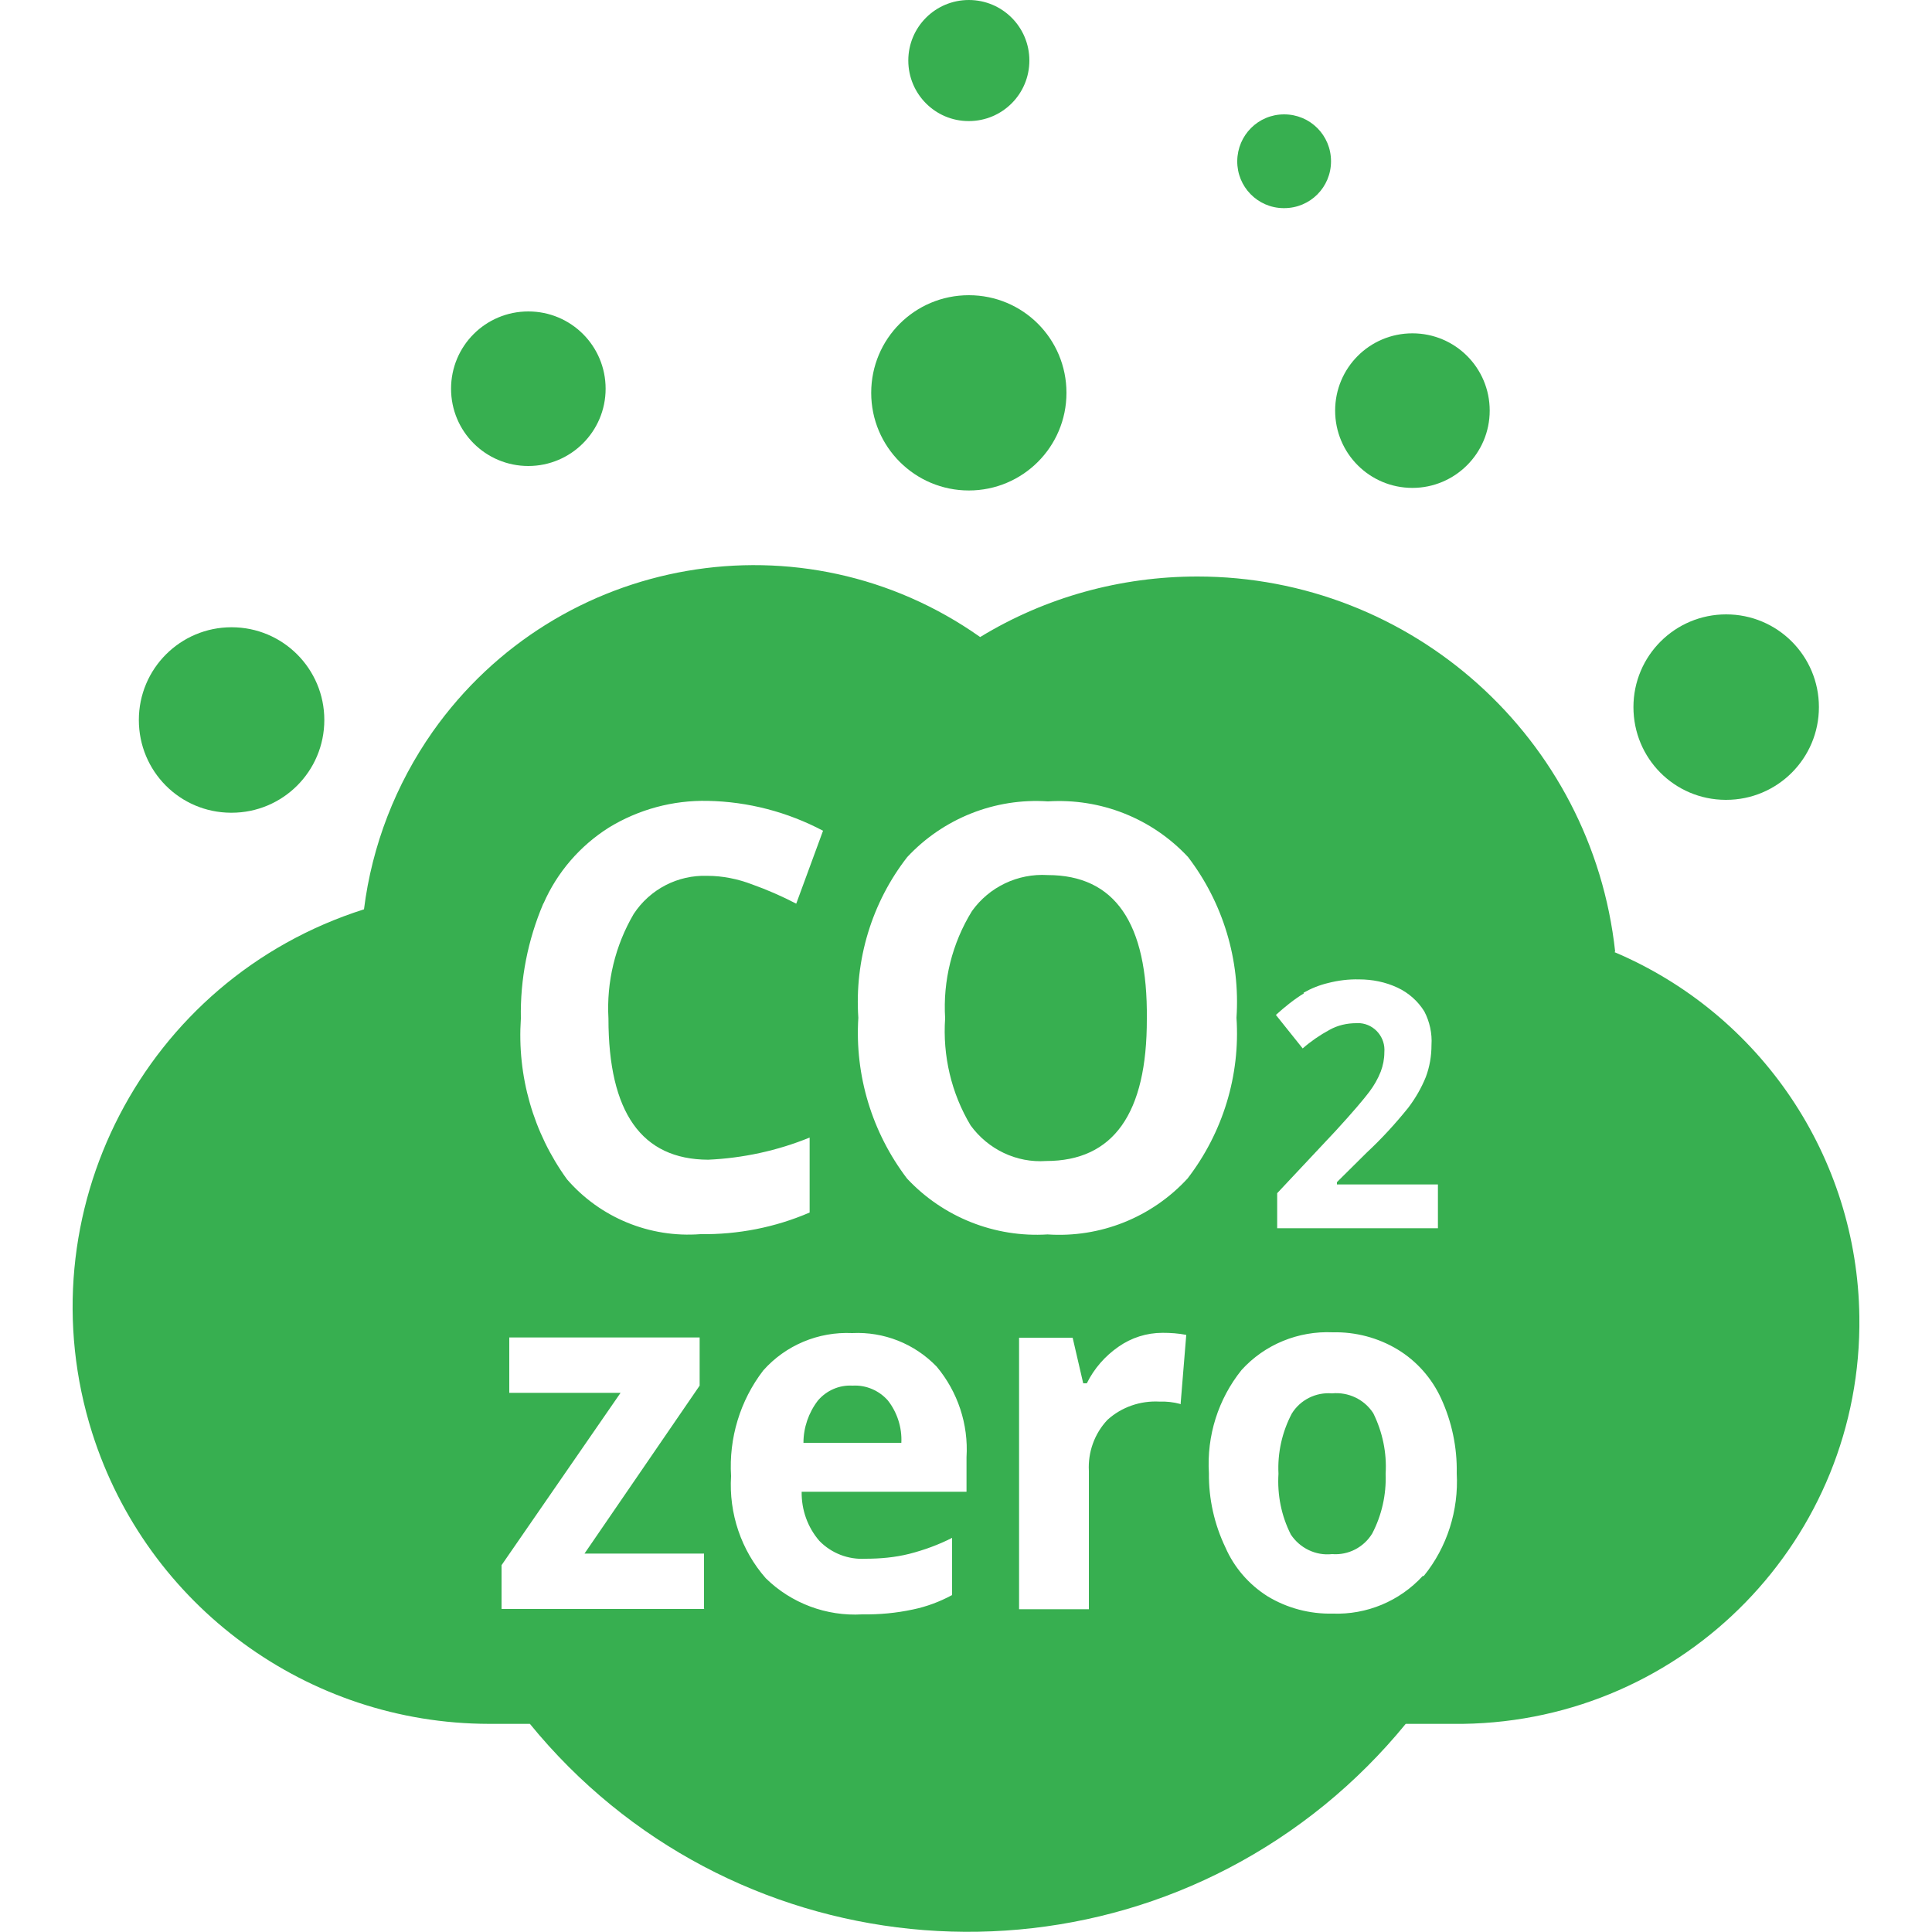 <?xml version="1.0" encoding="UTF-8"?><svg id="Layer_1" xmlns="http://www.w3.org/2000/svg" viewBox="0 0 75 75"><defs><style>.cls-1{fill:#37af50;}</style></defs><g id="Layer_2"><g id="Layer_1-2"><path class="cls-1" d="M33.09,53.79c-.51-.03-1.01,.19-1.34,.58-.36,.47-.56,1.05-.56,1.64h3.8c.03-.59-.16-1.18-.52-1.64-.34-.39-.85-.61-1.37-.58h-.01Z"/><path class="cls-1" d="M8.99,31.55c1.99,0,3.6-1.61,3.6-3.6s-1.61-3.6-3.6-3.6-3.6,1.61-3.6,3.6h0c0,1.99,1.59,3.59,3.57,3.6h.03Z"/><path class="cls-1" d="M49.85,8.08c1.01,0,1.82-.81,1.82-1.82s-.81-1.82-1.82-1.82-1.81,.81-1.82,1.81,.79,1.82,1.79,1.83h.03Z"/><path class="cls-1" d="M20.51,18.09c1.65,0,3-1.34,3-3s-1.34-3-3-3-3,1.34-3,3,1.34,3,3,3h0Z"/><path class="cls-1" d="M37.61,19.04c2.09,0,3.79-1.69,3.79-3.79s-1.69-3.79-3.79-3.79-3.79,1.69-3.79,3.79h0c0,2.1,1.7,3.79,3.79,3.79Z"/><path class="cls-1" d="M37.61,4.7c1.3,0,2.35-1.05,2.35-2.35s-1.05-2.35-2.35-2.35-2.35,1.05-2.35,2.35h0c0,1.3,1.05,2.35,2.34,2.35h0Z"/><path class="cls-1" d="M40.67,33.97c-1.16-.07-2.27,.46-2.94,1.4-.77,1.25-1.13,2.7-1.04,4.16-.1,1.45,.24,2.91,.99,4.16,.68,.93,1.78,1.46,2.93,1.38,2.61,0,3.92-1.84,3.91-5.52,.04-3.73-1.25-5.58-3.85-5.58Z"/><path class="cls-1" d="M67.01,31.05c1.99,0,3.6-1.61,3.6-3.6s-1.61-3.6-3.6-3.6-3.6,1.61-3.6,3.6h0c0,1.99,1.59,3.59,3.57,3.6h.03Z"/><path class="cls-1" d="M62.7,36.94c-.9-8.28-7.89-14.56-16.22-14.56-2.97,0-5.89,.8-8.43,2.35-6.88-4.86-16.39-3.21-21.25,3.67-1.44,2.05-2.36,4.42-2.67,6.9C5.59,38.01,.88,47.11,3.58,55.63c2.13,6.71,8.36,11.28,15.4,11.29h1.59c7.66,9.39,21.47,10.79,30.86,3.14,1.15-.94,2.2-1.99,3.14-3.14h2.22c8.62-.12,15.51-7.19,15.39-15.81-.08-6.19-3.82-11.74-9.51-14.15,0,0,.03-.02,.03-.02Zm-12.1,1.6c.3-.17,.62-.3,.96-.38,.39-.1,.79-.15,1.2-.14,.51,0,1.02,.1,1.49,.32,.43,.2,.79,.52,1.04,.92,.21,.4,.31,.86,.28,1.31,0,.42-.07,.84-.22,1.24-.17,.42-.4,.82-.68,1.19-.5,.62-1.03,1.2-1.61,1.74l-1.16,1.15v.09h3.92v1.7h-6.24v-1.36l2.27-2.42c.67-.73,1.1-1.24,1.31-1.52,.18-.24,.33-.5,.44-.78,.09-.24,.14-.49,.14-.75,.05-.57-.37-1.08-.94-1.13h-.15c-.36,0-.72,.08-1.04,.26-.37,.2-.72,.44-1.04,.72l-1.04-1.3c.34-.31,.7-.6,1.09-.84l-.02-.02Zm-29.5-3.47c.53-1.21,1.41-2.23,2.53-2.94,1.16-.71,2.49-1.07,3.85-1.04,1.56,.03,3.09,.43,4.47,1.16l-1.04,2.83c-.56-.29-1.13-.54-1.72-.75-.55-.21-1.14-.33-1.73-.33-1.15-.04-2.23,.52-2.86,1.48-.72,1.23-1.06,2.64-.98,4.06,0,3.65,1.29,5.47,3.87,5.48,1.35-.06,2.69-.35,3.94-.86v2.91c-1.34,.58-2.79,.86-4.24,.84-1.97,.15-3.89-.64-5.18-2.13-1.31-1.81-1.94-4.01-1.79-6.24-.03-1.53,.27-3.05,.87-4.46h0Zm6.24,27.39h-7.87v-1.7l4.62-6.69h-4.32v-2.15h7.39v1.87l-4.47,6.52h4.64v2.14h.01Zm10.19-4.55h-6.41c-.01,.7,.23,1.38,.69,1.91,.47,.48,1.12,.73,1.79,.69,.57,0,1.14-.05,1.7-.19,.58-.15,1.13-.35,1.66-.62v2.22c-.48,.26-.99,.45-1.52,.56-.65,.14-1.31,.2-1.97,.19-1.39,.08-2.75-.43-3.74-1.4-.96-1.09-1.44-2.52-1.35-3.97-.09-1.47,.35-2.93,1.25-4.1,.87-.98,2.14-1.51,3.45-1.45,1.23-.06,2.42,.41,3.28,1.3,.82,.98,1.24,2.24,1.16,3.52v1.35h0Zm8.28-3.41c-.26-.07-.53-.1-.8-.09-.74-.04-1.47,.21-2.02,.71-.5,.53-.76,1.25-.72,1.98v5.37h-2.71v-10.54h2.08l.41,1.77h.14c.28-.57,.71-1.06,1.23-1.42,.5-.35,1.09-.54,1.71-.54,.31,0,.61,.02,.92,.08l-.22,2.69h-.02Zm-5.14-6.58c-2.05,.13-4.06-.67-5.46-2.17-1.36-1.79-2.03-4-1.89-6.24-.15-2.24,.52-4.47,1.9-6.24,1.4-1.5,3.41-2.3,5.46-2.16,2.05-.13,4.04,.66,5.44,2.16,1.36,1.78,2.03,4,1.88,6.24,.15,2.24-.53,4.46-1.9,6.24-1.39,1.51-3.39,2.31-5.44,2.17,0,0,0,0,0,0Zm14.56,13.26c-.9,.98-2.18,1.51-3.5,1.46-.88,.02-1.76-.21-2.52-.67-.73-.46-1.3-1.12-1.64-1.9-.43-.9-.65-1.88-.64-2.88-.09-1.45,.36-2.88,1.27-4.01,.9-.99,2.2-1.52,3.54-1.46,.88-.02,1.76,.21,2.52,.67,.74,.45,1.32,1.11,1.68,1.89,.42,.91,.63,1.91,.61,2.91,.08,1.44-.37,2.87-1.28,3.99h-.04Z"/><path class="cls-1" d="M51.71,54.09c-.63-.05-1.23,.25-1.56,.78-.38,.72-.56,1.53-.52,2.34-.05,.82,.11,1.63,.48,2.36,.35,.53,.97,.83,1.6,.76,.63,.05,1.23-.26,1.56-.8,.37-.71,.55-1.51,.52-2.32,.05-.81-.12-1.62-.48-2.35-.35-.54-.97-.83-1.6-.77Z"/><path class="cls-1" d="M54.83,18.94c1.65,0,3-1.34,3-3s-1.34-3-3-3-3,1.34-3,3,1.34,3,3,3h0Z"/></g></g></svg>